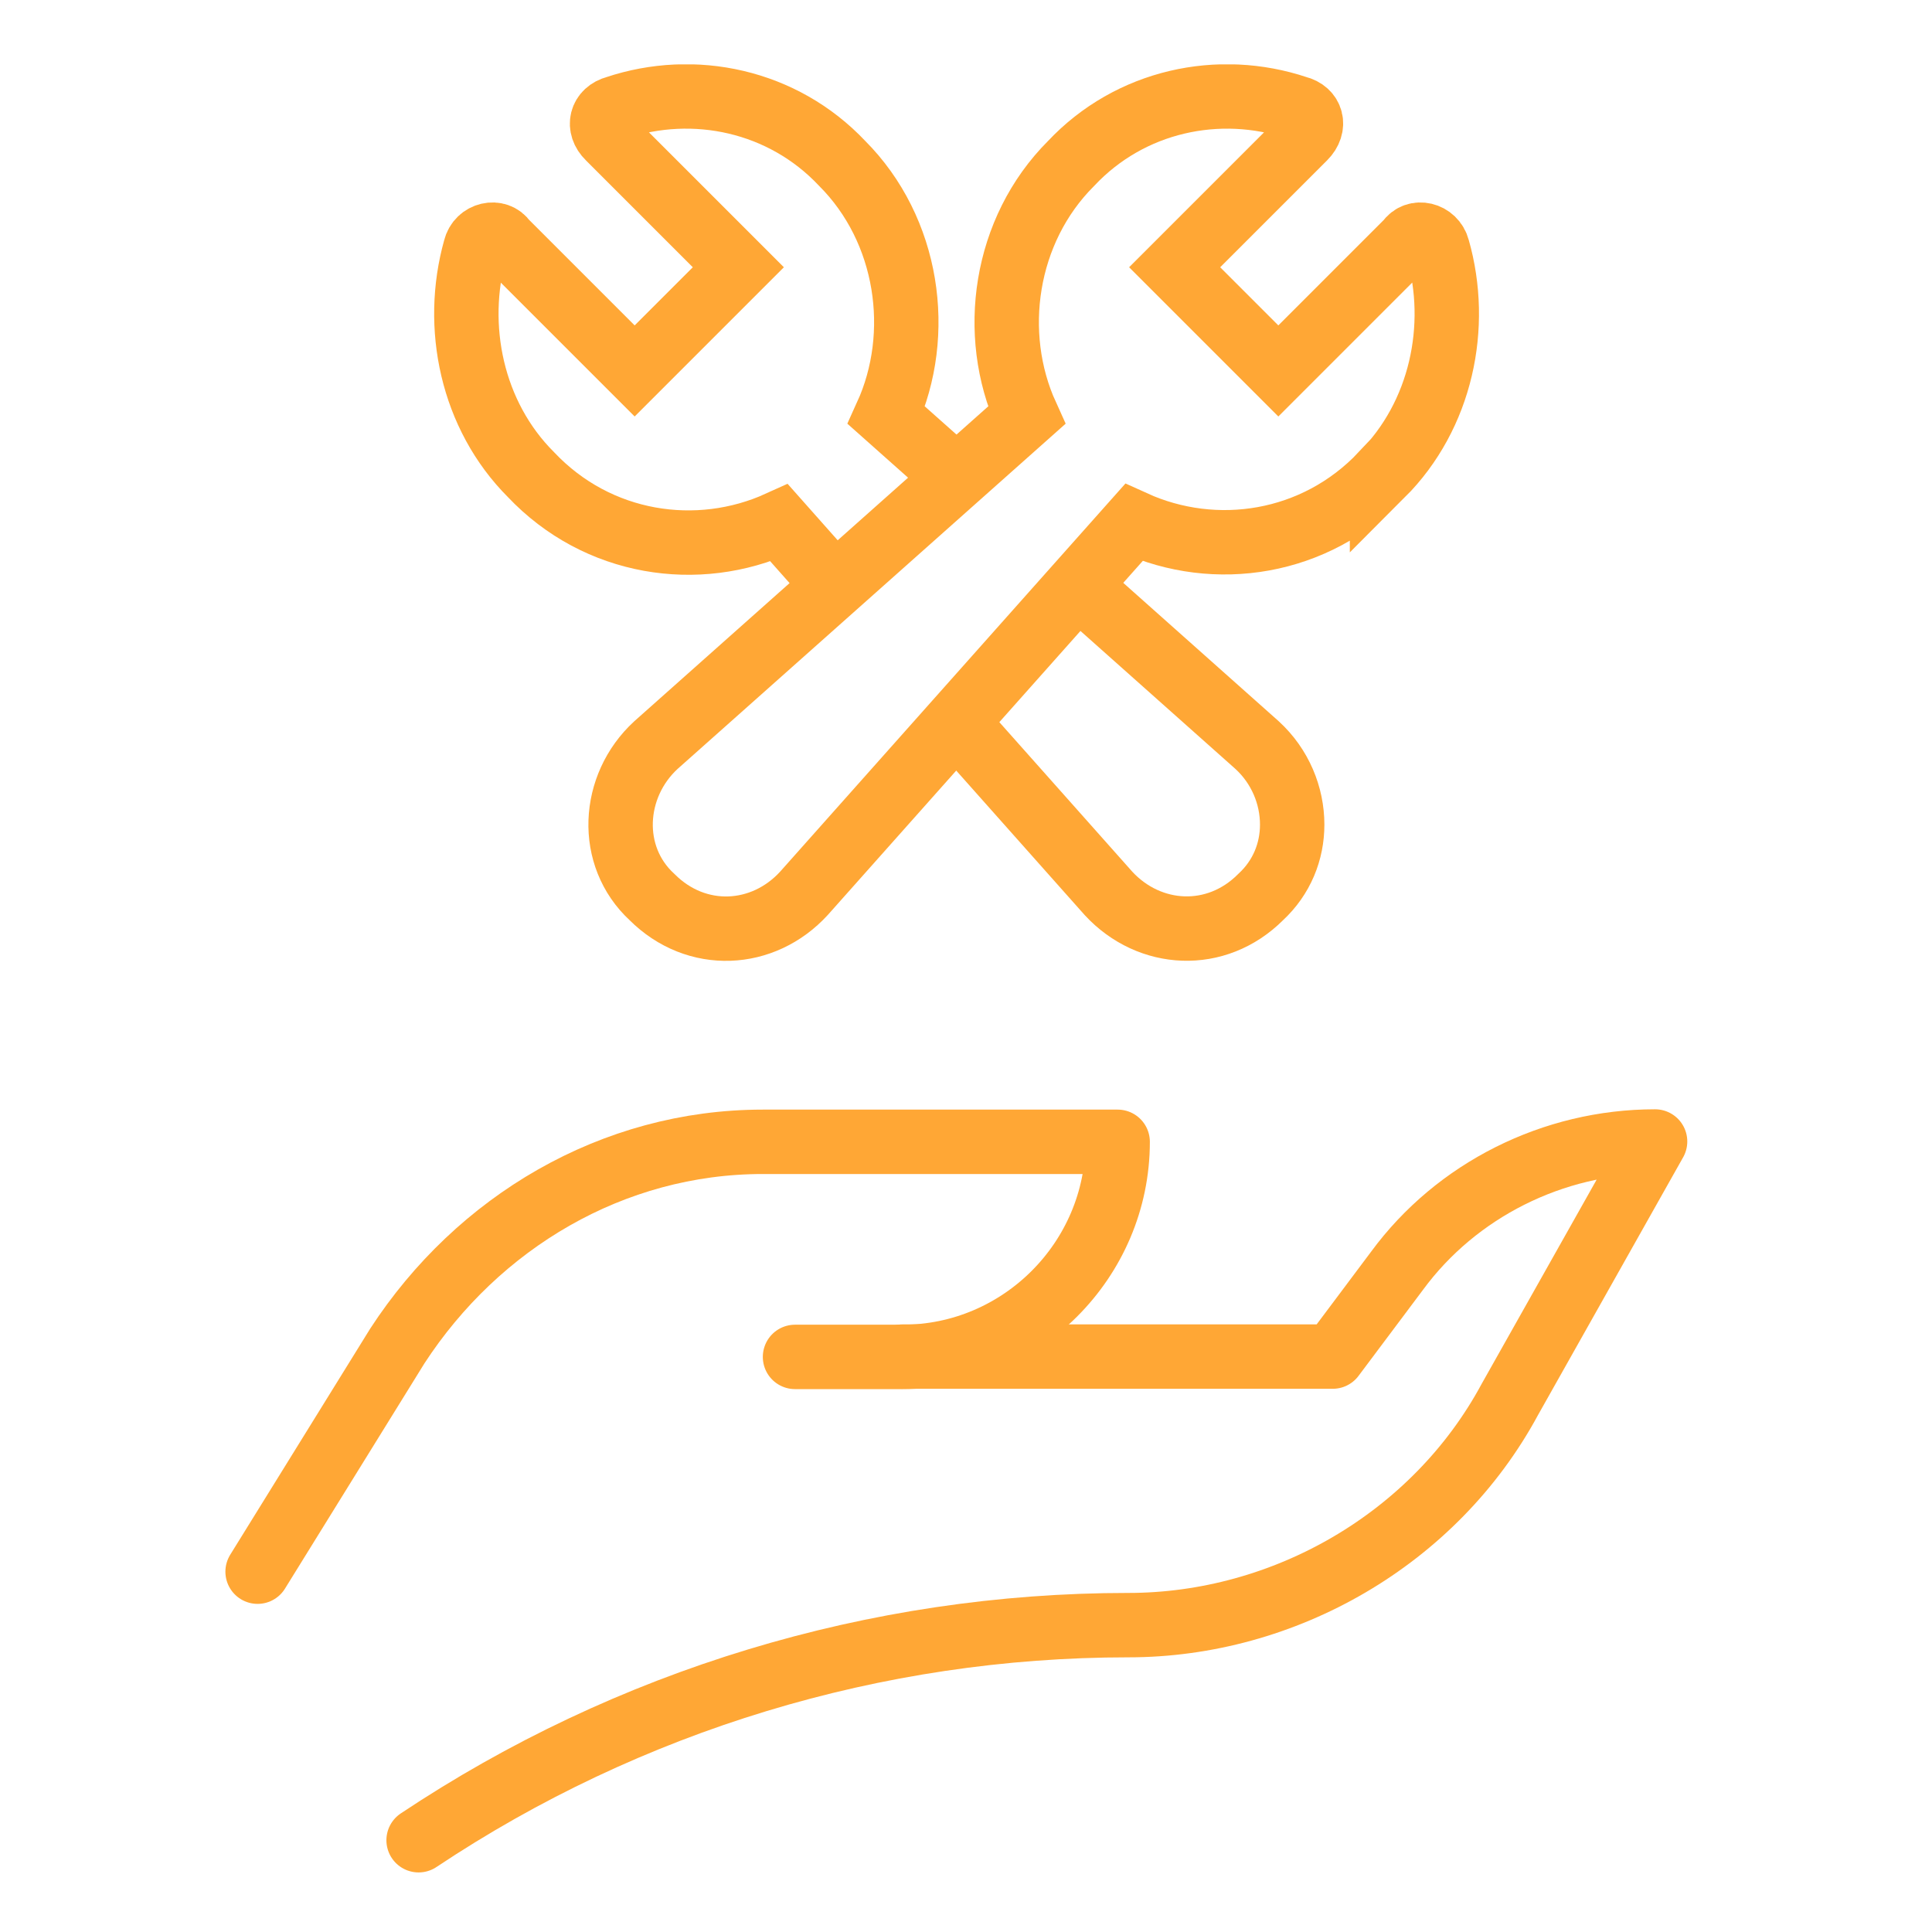 <svg width="60" height="60" viewBox="0 0 60 60" fill="none" xmlns="http://www.w3.org/2000/svg">
<g clip-path="url(#clip0_1949_96)">
<path d="M42.92 14.74C44.76 12.9 45.34 10.14 44.65 7.72C44.53 7.26 43.96 7.14 43.73 7.49L39.7 11.52L36.48 8.3L40.51 4.27C40.86 3.92 40.74 3.46 40.28 3.35C37.86 2.54 35.1 3.12 33.26 5.08C31.19 7.15 30.73 10.37 31.88 12.9L20.37 23.14C18.99 24.41 18.87 26.59 20.25 27.86C21.63 29.24 23.7 29.13 24.97 27.74L35.21 16.23C37.74 17.38 40.85 16.92 42.92 14.73V14.74Z" stroke="#FFA735" stroke-width="2" stroke-miterlimit="10"/>
<path d="M33.48 18.19L39.04 23.14C39.76 23.8 40.13 24.71 40.13 25.61C40.13 26.44 39.81 27.25 39.15 27.86C37.77 29.24 35.7 29.12 34.43 27.75L29.7 22.43" stroke="#FFA735" stroke-width="2" stroke-miterlimit="10"/>
<path d="M25.93 18.19L24.2 16.24C21.67 17.39 18.56 16.93 16.49 14.74C14.65 12.9 14.08 10.14 14.76 7.72C14.87 7.26 15.45 7.14 15.68 7.49L19.71 11.52L22.93 8.3L18.9 4.27C18.55 3.93 18.67 3.47 19.13 3.35C21.55 2.54 24.31 3.12 26.15 5.07C28.22 7.14 28.68 10.37 27.53 12.9L29.7 14.83" stroke="#FFA735" stroke-width="2" stroke-miterlimit="10"/>
<path d="M8 48.81L12.34 41.8C14.84 37.96 19.02 35.46 23.69 35.46H34.71C34.71 39.13 31.7 42.14 28.03 42.14H24.69" stroke="#FFA735" stroke-width="2" stroke-linecap="round" stroke-linejoin="round"/>
<path d="M28.03 42.13H41.39L43.39 39.46C45.23 36.96 48.23 35.45 51.4 35.45L46.89 43.46C44.55 47.8 39.88 50.47 35.04 50.47C27.19 50.47 19.51 52.81 13 57.15" stroke="#FFA735" stroke-width="2" stroke-linecap="round" stroke-linejoin="round"/>
</g>
<defs>
<clipPath id="clip0_1949_96">
<rect width="45.41" height="56.16" fill="white" transform="translate(7 2)"/>
</clipPath>
</defs>
</svg>
